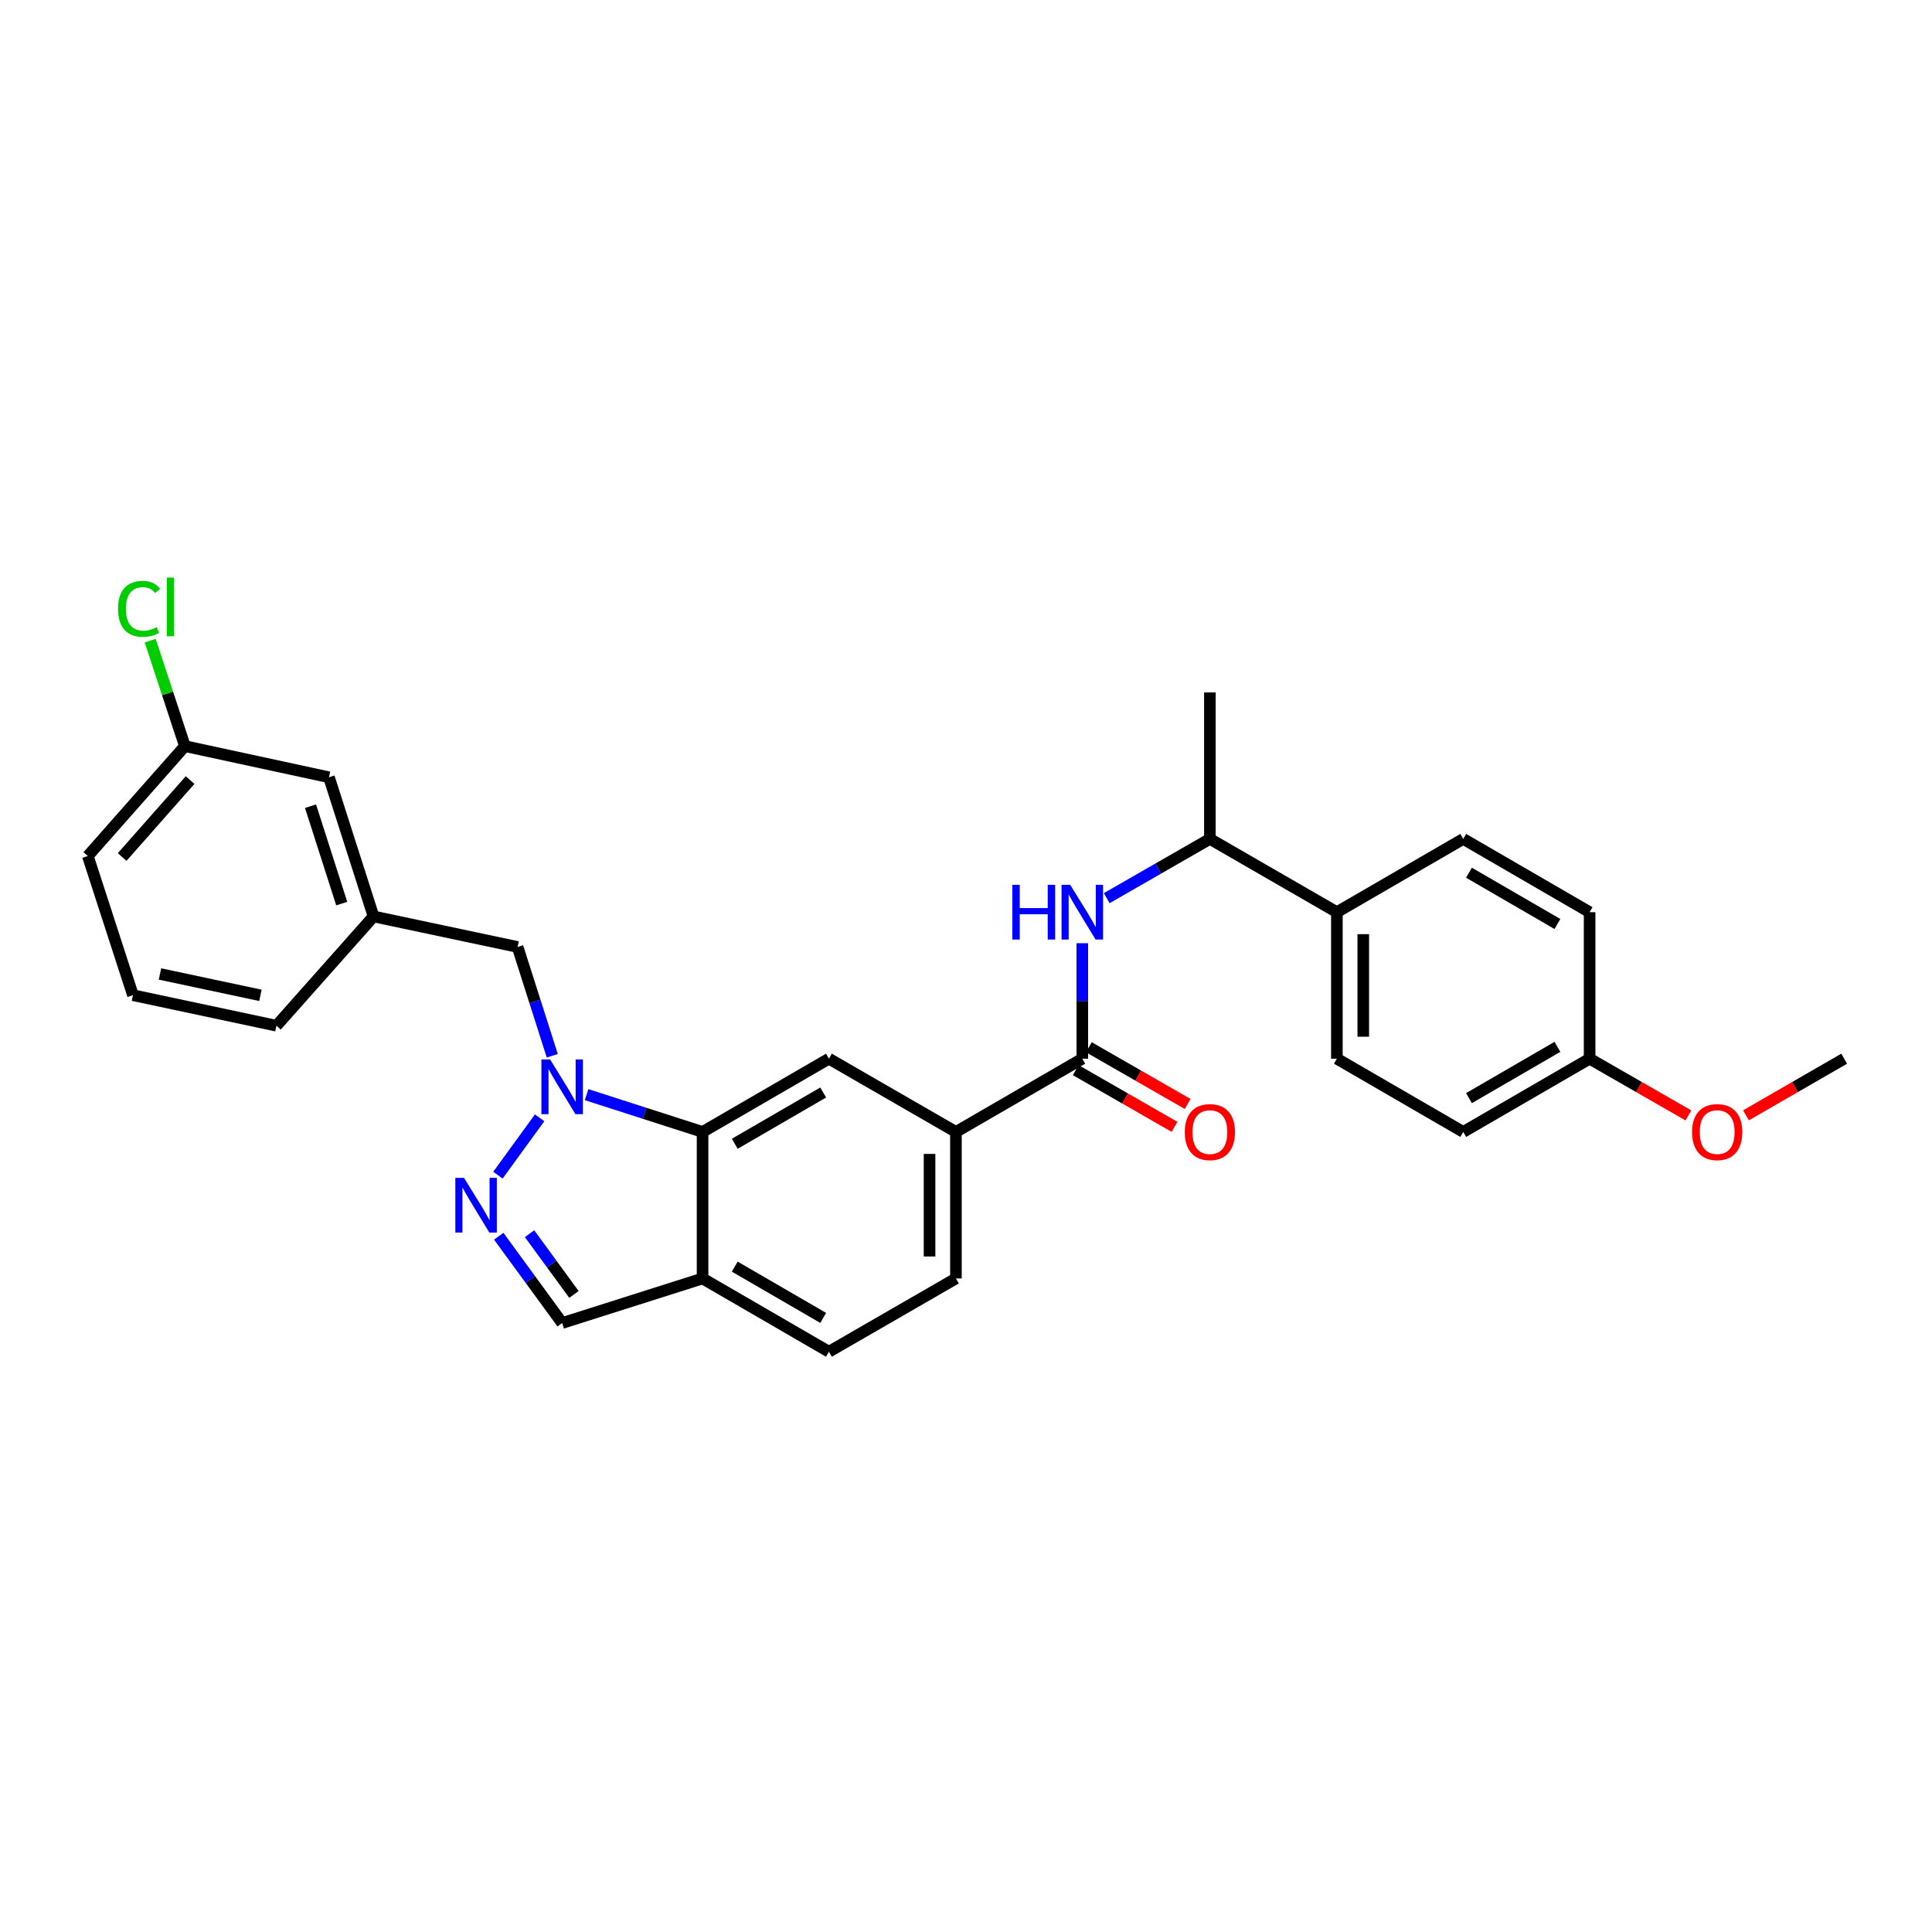 <?xml version='1.0' encoding='iso-8859-1'?>
<svg version='1.1' baseProfile='full'
              xmlns='http://www.w3.org/2000/svg'
                      xmlns:rdkit='http://www.rdkit.org/xml'
                      xmlns:xlink='http://www.w3.org/1999/xlink'
                  xml:space='preserve'
width='1000px' height='1000px' viewBox='0 0 1000 1000'>
<!-- END OF HEADER -->
<rect style='opacity:1.0;fill:#FFFFFF;stroke:none' width='1000' height='1000' x='0' y='0'> </rect>
<path class='bond-0' d='M 279.307,578.58 L 257.731,608.259' style='fill:none;fill-rule:evenodd;stroke:#0000FF;stroke-width:6px;stroke-linecap:butt;stroke-linejoin:miter;stroke-opacity:1' />
<path class='bond-1' d='M 303.627,566.592 L 333.638,576.24' style='fill:none;fill-rule:evenodd;stroke:#0000FF;stroke-width:6px;stroke-linecap:butt;stroke-linejoin:miter;stroke-opacity:1' />
<path class='bond-1' d='M 333.638,576.24 L 363.649,585.889' style='fill:none;fill-rule:evenodd;stroke:#000000;stroke-width:6px;stroke-linecap:butt;stroke-linejoin:miter;stroke-opacity:1' />
<path class='bond-8' d='M 285.858,546.466 L 276.88,518.309' style='fill:none;fill-rule:evenodd;stroke:#0000FF;stroke-width:6px;stroke-linecap:butt;stroke-linejoin:miter;stroke-opacity:1' />
<path class='bond-8' d='M 276.88,518.309 L 267.903,490.151' style='fill:none;fill-rule:evenodd;stroke:#000000;stroke-width:6px;stroke-linecap:butt;stroke-linejoin:miter;stroke-opacity:1' />
<path class='bond-7' d='M 258.147,639.865 L 274.562,662.332' style='fill:none;fill-rule:evenodd;stroke:#0000FF;stroke-width:6px;stroke-linecap:butt;stroke-linejoin:miter;stroke-opacity:1' />
<path class='bond-7' d='M 274.562,662.332 L 290.978,684.798' style='fill:none;fill-rule:evenodd;stroke:#000000;stroke-width:6px;stroke-linecap:butt;stroke-linejoin:miter;stroke-opacity:1' />
<path class='bond-7' d='M 274.096,638.55 L 285.587,654.276' style='fill:none;fill-rule:evenodd;stroke:#0000FF;stroke-width:6px;stroke-linecap:butt;stroke-linejoin:miter;stroke-opacity:1' />
<path class='bond-7' d='M 285.587,654.276 L 297.078,670.002' style='fill:none;fill-rule:evenodd;stroke:#000000;stroke-width:6px;stroke-linecap:butt;stroke-linejoin:miter;stroke-opacity:1' />
<path class='bond-4' d='M 363.649,585.889 L 429.052,547.976' style='fill:none;fill-rule:evenodd;stroke:#000000;stroke-width:6px;stroke-linecap:butt;stroke-linejoin:miter;stroke-opacity:1' />
<path class='bond-4' d='M 380.307,592.015 L 426.089,565.476' style='fill:none;fill-rule:evenodd;stroke:#000000;stroke-width:6px;stroke-linecap:butt;stroke-linejoin:miter;stroke-opacity:1' />
<path class='bond-6' d='M 363.649,585.889 L 363.649,661.73' style='fill:none;fill-rule:evenodd;stroke:#000000;stroke-width:6px;stroke-linecap:butt;stroke-linejoin:miter;stroke-opacity:1' />
<path class='bond-2' d='M 560.199,547.976 L 494.789,585.889' style='fill:none;fill-rule:evenodd;stroke:#000000;stroke-width:6px;stroke-linecap:butt;stroke-linejoin:miter;stroke-opacity:1' />
<path class='bond-3' d='M 560.199,547.976 L 560.199,518.087' style='fill:none;fill-rule:evenodd;stroke:#000000;stroke-width:6px;stroke-linecap:butt;stroke-linejoin:miter;stroke-opacity:1' />
<path class='bond-3' d='M 560.199,518.087 L 560.199,488.199' style='fill:none;fill-rule:evenodd;stroke:#0000FF;stroke-width:6px;stroke-linecap:butt;stroke-linejoin:miter;stroke-opacity:1' />
<path class='bond-11' d='M 556.8,553.897 L 582.365,568.575' style='fill:none;fill-rule:evenodd;stroke:#000000;stroke-width:6px;stroke-linecap:butt;stroke-linejoin:miter;stroke-opacity:1' />
<path class='bond-11' d='M 582.365,568.575 L 607.929,583.253' style='fill:none;fill-rule:evenodd;stroke:#FF0000;stroke-width:6px;stroke-linecap:butt;stroke-linejoin:miter;stroke-opacity:1' />
<path class='bond-11' d='M 563.599,542.056 L 589.163,556.734' style='fill:none;fill-rule:evenodd;stroke:#000000;stroke-width:6px;stroke-linecap:butt;stroke-linejoin:miter;stroke-opacity:1' />
<path class='bond-11' d='M 589.163,556.734 L 614.728,571.412' style='fill:none;fill-rule:evenodd;stroke:#FF0000;stroke-width:6px;stroke-linecap:butt;stroke-linejoin:miter;stroke-opacity:1' />
<path class='bond-9' d='M 572.843,464.88 L 599.538,449.547' style='fill:none;fill-rule:evenodd;stroke:#0000FF;stroke-width:6px;stroke-linecap:butt;stroke-linejoin:miter;stroke-opacity:1' />
<path class='bond-9' d='M 599.538,449.547 L 626.232,434.215' style='fill:none;fill-rule:evenodd;stroke:#000000;stroke-width:6px;stroke-linecap:butt;stroke-linejoin:miter;stroke-opacity:1' />
<path class='bond-5' d='M 429.052,547.976 L 494.789,585.889' style='fill:none;fill-rule:evenodd;stroke:#000000;stroke-width:6px;stroke-linecap:butt;stroke-linejoin:miter;stroke-opacity:1' />
<path class='bond-30' d='M 494.789,585.889 L 494.789,661.73' style='fill:none;fill-rule:evenodd;stroke:#000000;stroke-width:6px;stroke-linecap:butt;stroke-linejoin:miter;stroke-opacity:1' />
<path class='bond-30' d='M 481.135,597.265 L 481.135,650.354' style='fill:none;fill-rule:evenodd;stroke:#000000;stroke-width:6px;stroke-linecap:butt;stroke-linejoin:miter;stroke-opacity:1' />
<path class='bond-12' d='M 363.649,661.73 L 429.052,699.651' style='fill:none;fill-rule:evenodd;stroke:#000000;stroke-width:6px;stroke-linecap:butt;stroke-linejoin:miter;stroke-opacity:1' />
<path class='bond-12' d='M 380.308,655.606 L 426.09,682.15' style='fill:none;fill-rule:evenodd;stroke:#000000;stroke-width:6px;stroke-linecap:butt;stroke-linejoin:miter;stroke-opacity:1' />
<path class='bond-29' d='M 363.649,661.73 L 290.978,684.798' style='fill:none;fill-rule:evenodd;stroke:#000000;stroke-width:6px;stroke-linecap:butt;stroke-linejoin:miter;stroke-opacity:1' />
<path class='bond-14' d='M 267.903,490.151 L 193.344,474.343' style='fill:none;fill-rule:evenodd;stroke:#000000;stroke-width:6px;stroke-linecap:butt;stroke-linejoin:miter;stroke-opacity:1' />
<path class='bond-10' d='M 626.232,434.215 L 691.969,472.143' style='fill:none;fill-rule:evenodd;stroke:#000000;stroke-width:6px;stroke-linecap:butt;stroke-linejoin:miter;stroke-opacity:1' />
<path class='bond-26' d='M 626.232,434.215 L 626.232,358.396' style='fill:none;fill-rule:evenodd;stroke:#000000;stroke-width:6px;stroke-linecap:butt;stroke-linejoin:miter;stroke-opacity:1' />
<path class='bond-15' d='M 691.969,472.143 L 691.969,547.976' style='fill:none;fill-rule:evenodd;stroke:#000000;stroke-width:6px;stroke-linecap:butt;stroke-linejoin:miter;stroke-opacity:1' />
<path class='bond-15' d='M 705.623,483.518 L 705.623,536.601' style='fill:none;fill-rule:evenodd;stroke:#000000;stroke-width:6px;stroke-linecap:butt;stroke-linejoin:miter;stroke-opacity:1' />
<path class='bond-16' d='M 691.969,472.143 L 757.372,434.215' style='fill:none;fill-rule:evenodd;stroke:#000000;stroke-width:6px;stroke-linecap:butt;stroke-linejoin:miter;stroke-opacity:1' />
<path class='bond-13' d='M 429.052,699.651 L 494.789,661.73' style='fill:none;fill-rule:evenodd;stroke:#000000;stroke-width:6px;stroke-linecap:butt;stroke-linejoin:miter;stroke-opacity:1' />
<path class='bond-17' d='M 193.344,474.343 L 170.276,402.309' style='fill:none;fill-rule:evenodd;stroke:#000000;stroke-width:6px;stroke-linecap:butt;stroke-linejoin:miter;stroke-opacity:1' />
<path class='bond-17' d='M 176.88,467.702 L 160.732,417.279' style='fill:none;fill-rule:evenodd;stroke:#000000;stroke-width:6px;stroke-linecap:butt;stroke-linejoin:miter;stroke-opacity:1' />
<path class='bond-25' d='M 193.344,474.343 L 143.089,530.916' style='fill:none;fill-rule:evenodd;stroke:#000000;stroke-width:6px;stroke-linecap:butt;stroke-linejoin:miter;stroke-opacity:1' />
<path class='bond-20' d='M 691.969,547.976 L 757.372,585.889' style='fill:none;fill-rule:evenodd;stroke:#000000;stroke-width:6px;stroke-linecap:butt;stroke-linejoin:miter;stroke-opacity:1' />
<path class='bond-21' d='M 757.372,434.215 L 822.783,472.143' style='fill:none;fill-rule:evenodd;stroke:#000000;stroke-width:6px;stroke-linecap:butt;stroke-linejoin:miter;stroke-opacity:1' />
<path class='bond-21' d='M 760.335,451.716 L 806.122,478.266' style='fill:none;fill-rule:evenodd;stroke:#000000;stroke-width:6px;stroke-linecap:butt;stroke-linejoin:miter;stroke-opacity:1' />
<path class='bond-19' d='M 170.276,402.309 L 95.702,386.19' style='fill:none;fill-rule:evenodd;stroke:#000000;stroke-width:6px;stroke-linecap:butt;stroke-linejoin:miter;stroke-opacity:1' />
<path class='bond-18' d='M 822.783,547.976 L 822.783,472.143' style='fill:none;fill-rule:evenodd;stroke:#000000;stroke-width:6px;stroke-linecap:butt;stroke-linejoin:miter;stroke-opacity:1' />
<path class='bond-23' d='M 822.783,547.976 L 848.348,562.654' style='fill:none;fill-rule:evenodd;stroke:#000000;stroke-width:6px;stroke-linecap:butt;stroke-linejoin:miter;stroke-opacity:1' />
<path class='bond-23' d='M 848.348,562.654 L 873.912,577.332' style='fill:none;fill-rule:evenodd;stroke:#FF0000;stroke-width:6px;stroke-linecap:butt;stroke-linejoin:miter;stroke-opacity:1' />
<path class='bond-32' d='M 822.783,547.976 L 757.372,585.889' style='fill:none;fill-rule:evenodd;stroke:#000000;stroke-width:6px;stroke-linecap:butt;stroke-linejoin:miter;stroke-opacity:1' />
<path class='bond-32' d='M 806.125,541.85 L 760.337,568.389' style='fill:none;fill-rule:evenodd;stroke:#000000;stroke-width:6px;stroke-linecap:butt;stroke-linejoin:miter;stroke-opacity:1' />
<path class='bond-22' d='M 95.702,386.19 L 86.721,358.888' style='fill:none;fill-rule:evenodd;stroke:#000000;stroke-width:6px;stroke-linecap:butt;stroke-linejoin:miter;stroke-opacity:1' />
<path class='bond-22' d='M 86.721,358.888 L 77.74,331.585' style='fill:none;fill-rule:evenodd;stroke:#00CC00;stroke-width:6px;stroke-linecap:butt;stroke-linejoin:miter;stroke-opacity:1' />
<path class='bond-31' d='M 95.702,386.19 L 45.455,443.082' style='fill:none;fill-rule:evenodd;stroke:#000000;stroke-width:6px;stroke-linecap:butt;stroke-linejoin:miter;stroke-opacity:1' />
<path class='bond-31' d='M 98.399,403.763 L 63.226,443.587' style='fill:none;fill-rule:evenodd;stroke:#000000;stroke-width:6px;stroke-linecap:butt;stroke-linejoin:miter;stroke-opacity:1' />
<path class='bond-28' d='M 903.713,577.296 L 929.129,562.636' style='fill:none;fill-rule:evenodd;stroke:#FF0000;stroke-width:6px;stroke-linecap:butt;stroke-linejoin:miter;stroke-opacity:1' />
<path class='bond-28' d='M 929.129,562.636 L 954.545,547.976' style='fill:none;fill-rule:evenodd;stroke:#000000;stroke-width:6px;stroke-linecap:butt;stroke-linejoin:miter;stroke-opacity:1' />
<path class='bond-24' d='M 68.826,515.108 L 143.089,530.916' style='fill:none;fill-rule:evenodd;stroke:#000000;stroke-width:6px;stroke-linecap:butt;stroke-linejoin:miter;stroke-opacity:1' />
<path class='bond-24' d='M 82.808,504.124 L 134.792,515.19' style='fill:none;fill-rule:evenodd;stroke:#000000;stroke-width:6px;stroke-linecap:butt;stroke-linejoin:miter;stroke-opacity:1' />
<path class='bond-27' d='M 68.826,515.108 L 45.455,443.082' style='fill:none;fill-rule:evenodd;stroke:#000000;stroke-width:6px;stroke-linecap:butt;stroke-linejoin:miter;stroke-opacity:1' />
<path  class='atom-0' d='M 284.718 548.365
L 293.998 563.365
Q 294.918 564.845, 296.398 567.525
Q 297.878 570.205, 297.958 570.365
L 297.958 548.365
L 301.718 548.365
L 301.718 576.685
L 297.838 576.685
L 287.878 560.285
Q 286.718 558.365, 285.478 556.165
Q 284.278 553.965, 283.918 553.285
L 283.918 576.685
L 280.238 576.685
L 280.238 548.365
L 284.718 548.365
' fill='#0000FF'/>
<path  class='atom-1' d='M 240.16 609.657
L 249.44 624.657
Q 250.36 626.137, 251.84 628.817
Q 253.32 631.497, 253.4 631.657
L 253.4 609.657
L 257.16 609.657
L 257.16 637.977
L 253.28 637.977
L 243.32 621.577
Q 242.16 619.657, 240.92 617.457
Q 239.72 615.257, 239.36 614.577
L 239.36 637.977
L 235.68 637.977
L 235.68 609.657
L 240.16 609.657
' fill='#0000FF'/>
<path  class='atom-4' d='M 523.979 457.983
L 527.819 457.983
L 527.819 470.023
L 542.299 470.023
L 542.299 457.983
L 546.139 457.983
L 546.139 486.303
L 542.299 486.303
L 542.299 473.223
L 527.819 473.223
L 527.819 486.303
L 523.979 486.303
L 523.979 457.983
' fill='#0000FF'/>
<path  class='atom-4' d='M 553.939 457.983
L 563.219 472.983
Q 564.139 474.463, 565.619 477.143
Q 567.099 479.823, 567.179 479.983
L 567.179 457.983
L 570.939 457.983
L 570.939 486.303
L 567.059 486.303
L 557.099 469.903
Q 555.939 467.983, 554.699 465.783
Q 553.499 463.583, 553.139 462.903
L 553.139 486.303
L 549.459 486.303
L 549.459 457.983
L 553.939 457.983
' fill='#0000FF'/>
<path  class='atom-12' d='M 613.232 585.969
Q 613.232 579.169, 616.592 575.369
Q 619.952 571.569, 626.232 571.569
Q 632.512 571.569, 635.872 575.369
Q 639.232 579.169, 639.232 585.969
Q 639.232 592.849, 635.832 596.769
Q 632.432 600.649, 626.232 600.649
Q 619.992 600.649, 616.592 596.769
Q 613.232 592.889, 613.232 585.969
M 626.232 597.449
Q 630.552 597.449, 632.872 594.569
Q 635.232 591.649, 635.232 585.969
Q 635.232 580.409, 632.872 577.609
Q 630.552 574.769, 626.232 574.769
Q 621.912 574.769, 619.552 577.569
Q 617.232 580.369, 617.232 585.969
Q 617.232 591.689, 619.552 594.569
Q 621.912 597.449, 626.232 597.449
' fill='#FF0000'/>
<path  class='atom-23' d='M 61.084 315.129
Q 61.084 308.089, 64.364 304.409
Q 67.684 300.689, 73.964 300.689
Q 79.804 300.689, 82.924 304.809
L 80.284 306.969
Q 78.004 303.969, 73.964 303.969
Q 69.684 303.969, 67.404 306.849
Q 65.164 309.689, 65.164 315.129
Q 65.164 320.729, 67.484 323.609
Q 69.844 326.489, 74.404 326.489
Q 77.524 326.489, 81.164 324.609
L 82.284 327.609
Q 80.804 328.569, 78.564 329.129
Q 76.324 329.689, 73.844 329.689
Q 67.684 329.689, 64.364 325.929
Q 61.084 322.169, 61.084 315.129
' fill='#00CC00'/>
<path  class='atom-23' d='M 86.364 298.969
L 90.044 298.969
L 90.044 329.329
L 86.364 329.329
L 86.364 298.969
' fill='#00CC00'/>
<path  class='atom-24' d='M 875.816 585.969
Q 875.816 579.169, 879.176 575.369
Q 882.536 571.569, 888.816 571.569
Q 895.096 571.569, 898.456 575.369
Q 901.816 579.169, 901.816 585.969
Q 901.816 592.849, 898.416 596.769
Q 895.016 600.649, 888.816 600.649
Q 882.576 600.649, 879.176 596.769
Q 875.816 592.889, 875.816 585.969
M 888.816 597.449
Q 893.136 597.449, 895.456 594.569
Q 897.816 591.649, 897.816 585.969
Q 897.816 580.409, 895.456 577.609
Q 893.136 574.769, 888.816 574.769
Q 884.496 574.769, 882.136 577.569
Q 879.816 580.369, 879.816 585.969
Q 879.816 591.689, 882.136 594.569
Q 884.496 597.449, 888.816 597.449
' fill='#FF0000'/>
</svg>
